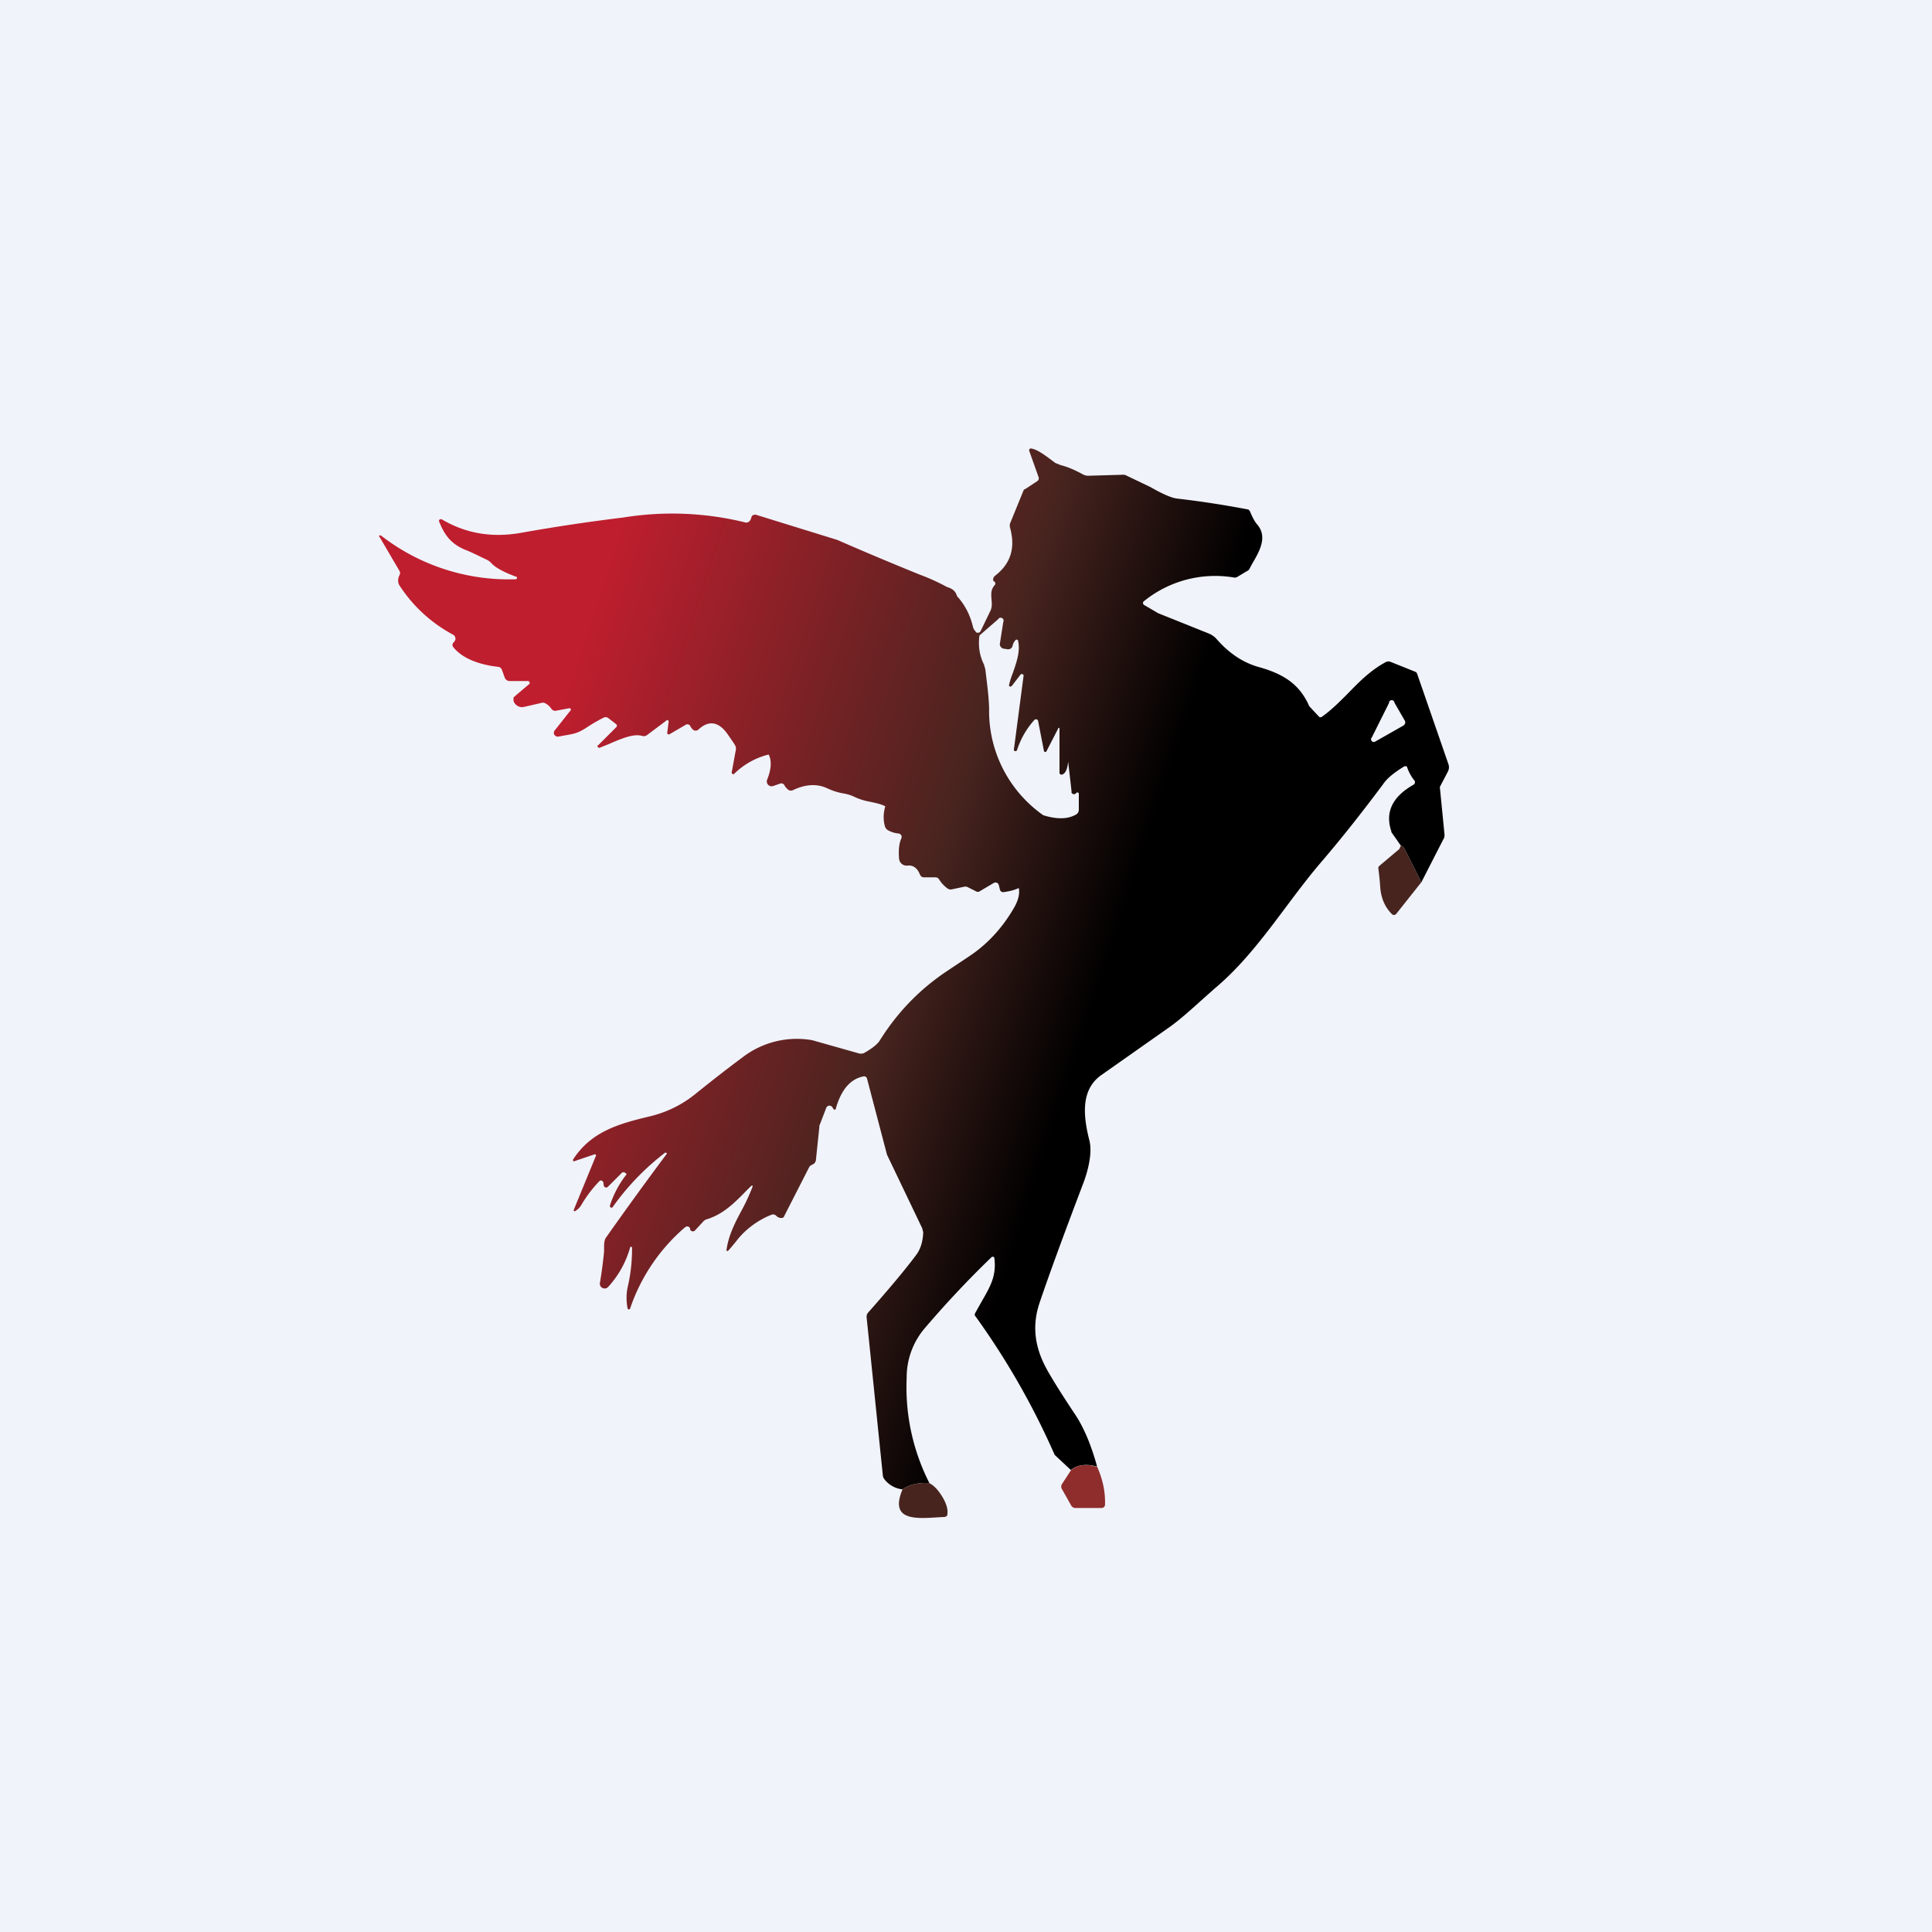 <!-- by TradingView --><svg width="56" height="56" viewBox="0 0 56 56" xmlns="http://www.w3.org/2000/svg"><path fill="#F0F3FA" d="M0 0h56v56H0z"/><path d="m41.2 25.57-.73.92a.08.08 0 0 1-.06.03.08.08 0 0 1-.07-.03c-.2-.2-.3-.45-.33-.73a8.2 8.2 0 0 0-.06-.6c0-.03.02-.05.04-.07l.57-.48a3.38 3.38 0 0 1 .04-.09c.05 0 .08.03.11.08l.49.97Z" fill="#48241F"/><path fill-rule="evenodd" d="M29.53 25.74c-.15.07-.3.1-.45.12a.1.1 0 0 1-.1-.09l-.03-.12a.1.1 0 0 0-.05-.06.1.1 0 0 0-.09 0l-.44.26h-.05l-.26-.13a.15.15 0 0 0-.1-.02l-.38.08a.16.16 0 0 1-.12-.03.96.96 0 0 1-.24-.26.12.12 0 0 0-.1-.06h-.34a.12.12 0 0 1-.11-.07c-.08-.2-.2-.29-.37-.27a.22.22 0 0 1-.24-.2c-.02-.25 0-.45.07-.6a.1.1 0 0 0-.08-.13.78.78 0 0 1-.32-.1.2.2 0 0 1-.08-.11c-.05-.18-.05-.37.01-.58-.14-.07-.3-.1-.44-.13a1.87 1.87 0 0 1-.45-.14c-.12-.06-.24-.09-.37-.11a1.88 1.88 0 0 1-.42-.14c-.3-.14-.63-.12-.99.05a.14.14 0 0 1-.13 0 .42.42 0 0 1-.13-.15.1.1 0 0 0-.11-.04l-.2.07a.14.14 0 0 1-.18-.19c.12-.3.13-.55.04-.72a2.17 2.17 0 0 0-1.01.57.05.05 0 0 1-.06-.06l.12-.65a.2.2 0 0 0-.01-.1c-.02-.05-.1-.16-.23-.35-.26-.37-.55-.41-.85-.13a.12.12 0 0 1-.14.01.34.34 0 0 1-.1-.13.07.07 0 0 0-.05-.03.08.08 0 0 0-.06 0l-.48.28a.04.04 0 0 1-.05 0 .04.04 0 0 1-.02-.04l.04-.31v-.03a.04.04 0 0 0-.07-.01l-.56.42a.16.16 0 0 1-.14.02c-.24-.07-.58.07-.97.24l-.25.1a.05.05 0 0 1-.07-.04c0-.02 0-.03.02-.03l.53-.53a.05.05 0 0 0 .01-.04.05.05 0 0 0-.02-.04l-.22-.17a.13.13 0 0 0-.14-.02c-.18.09-.33.18-.47.27-.28.19-.4.2-.68.25l-.16.03a.12.12 0 0 1-.12-.05.11.11 0 0 1 .01-.13l.46-.58a.04.04 0 0 0-.02-.06h-.03l-.37.07a.13.13 0 0 1-.14-.06.48.48 0 0 0-.15-.14.15.15 0 0 0-.12-.03l-.52.12a.26.26 0 0 1-.3-.16.25.25 0 0 1 0-.12 54.1 54.1 0 0 1 .46-.39.06.06 0 0 0-.02-.07.06.06 0 0 0-.04-.01h-.52a.15.15 0 0 1-.14-.1l-.08-.22a.13.13 0 0 0-.1-.09c-.46-.05-1.01-.2-1.31-.57a.1.1 0 0 1 0-.13c.05-.05.07-.1.06-.13a.13.13 0 0 0-.06-.1 4.22 4.22 0 0 1-1.56-1.43.26.26 0 0 1-.04-.14c0-.05.01-.1.04-.16a.12.12 0 0 0 0-.12l-.58-.99a.02.02 0 0 1 .02-.04h.02a6.03 6.03 0 0 0 3.91 1.27.04.04 0 0 0-.01-.08c-.37-.14-.6-.27-.71-.4a.46.46 0 0 0-.15-.1c-.25-.12-.45-.22-.61-.28-.4-.17-.59-.43-.74-.81a.05.05 0 0 1 .01-.06l.03-.01h.03c.69.41 1.44.54 2.27.4a54 54 0 0 1 3-.45 8.85 8.85 0 0 1 3.56.15c.08-.01.13-.06.15-.16a.1.1 0 0 1 .09-.07.1.1 0 0 1 .04 0l2.36.73c.8.35 1.61.69 2.4 1.01a5.79 5.79 0 0 1 .77.35c.12.04.25.09.3.27.23.25.38.55.46.88.01.06.05.12.11.18h.06a.11.11 0 0 0 .06-.06l.27-.56c.06-.11.05-.23.04-.34-.01-.15-.03-.29.1-.43a.07.07 0 0 0-.03-.1c-.02-.01-.03-.04-.02-.08a.15.15 0 0 1 .05-.08c.47-.36.6-.83.43-1.42v-.08l.4-.98c.01-.01.02-.03.04-.03l.35-.23a.1.1 0 0 0 .04-.13l-.27-.76v-.02l.01-.02a.05.05 0 0 1 .05-.02c.17.03.35.16.54.3l.16.12.15.06c.2.05.41.14.63.26.05.03.11.05.17.05l1.04-.03.04.01.73.35c.35.2.6.31.76.33a28.44 28.44 0 0 1 2.08.32l.04.05c.07.17.14.3.2.37.33.37.07.8-.14 1.16l-.08.15a.13.13 0 0 1-.06.05l-.3.18a.14.14 0 0 1-.08.01 3.28 3.28 0 0 0-2.63.7.07.07 0 0 0 .03.1l.36.21a.2.2 0 0 0 .03.02l1.47.59c.1.04.18.1.24.17.35.4.75.67 1.2.8.73.2 1.2.5 1.48 1.14a19.28 19.28 0 0 0 .3.32.1.1 0 0 0 .06-.01c.26-.18.5-.42.75-.67.32-.33.66-.68 1.11-.92a.17.17 0 0 1 .15 0l.7.28a.1.1 0 0 1 .06.07l.9 2.6a.27.27 0 0 1-.01.22l-.23.44a.13.13 0 0 0 0 .07l.13 1.32c0 .04 0 .09-.03.13l-.64 1.25-.49-.97c-.03-.05-.06-.08-.1-.08l-.28-.4a.15.15 0 0 1 0-.02c-.19-.56.03-1.01.65-1.36a.07.07 0 0 0 .03-.05.07.07 0 0 0 0-.05 1.28 1.28 0 0 1-.23-.42.05.05 0 0 0-.04-.01h-.03c-.28.17-.5.34-.62.52-.67.9-1.28 1.66-1.83 2.3-.34.4-.67.84-1 1.28-.62.83-1.26 1.68-2.05 2.34l-.36.32c-.3.27-.64.58-.95.8l-1.99 1.4c-.58.42-.52 1.16-.33 1.9.08.34-.03.82-.17 1.2-.57 1.5-1 2.67-1.28 3.5-.21.63-.15 1.23.18 1.86.16.3.46.78.9 1.44.23.37.43.85.59 1.44-.32-.09-.58-.05-.76.1l-.47-.44a21.96 21.96 0 0 0-2.32-4.05l.01-.05.18-.32c.27-.47.45-.77.38-1.3a.04.04 0 0 0-.05-.02h-.02a29 29 0 0 0-1.98 2.11 2.2 2.2 0 0 0-.49 1.41 6.12 6.12 0 0 0 .66 3.04c-.32-.02-.58.04-.78.18a.76.76 0 0 1-.53-.3.2.2 0 0 1-.04-.1l-.47-4.58a.18.18 0 0 1 .04-.14c.61-.69 1.08-1.25 1.4-1.68.12-.16.19-.38.2-.65l-.03-.12-1.02-2.13-.58-2.21a.08.08 0 0 0-.04-.05.08.08 0 0 0-.06-.01c-.37.07-.64.37-.8.92a.04.04 0 0 1-.07.03l-.01-.02-.02-.03a.1.1 0 0 0-.15-.03.1.1 0 0 0-.03.04l-.2.52a.1.1 0 0 0 0 .03l-.1.96a.16.16 0 0 1-.09.13l-.04.02a.15.15 0 0 0-.07.07l-.73 1.43a.06.06 0 0 1-.04.03c-.06.01-.12 0-.18-.06a.13.13 0 0 0-.14-.03l-.14.06c-.33.16-.6.37-.82.63a5.75 5.75 0 0 1-.3.36h-.03a.03.03 0 0 1-.01-.04c.06-.43.26-.81.46-1.18a5.9 5.9 0 0 0 .3-.66.03.03 0 0 0-.05 0 6.1 6.1 0 0 0-.22.22c-.28.28-.6.6-1.06.74a.21.21 0 0 0-.1.06l-.25.27a.08.08 0 0 1-.07.02.08.08 0 0 1-.06-.04L20 35.6a.09.09 0 0 0-.1-.05l-.04.02a5.37 5.37 0 0 0-1.6 2.37.04.04 0 0 1-.07-.02c-.04-.21-.04-.43.01-.64a4.87 4.87 0 0 0 .12-1.13l-.02-.01h-.03a2.83 2.83 0 0 1-.64 1.16.14.14 0 0 1-.23-.03.14.14 0 0 1-.01-.09 13.13 13.13 0 0 0 .12-.91c0-.14-.01-.3.05-.39a105.78 105.78 0 0 1 1.77-2.44.04.04 0 0 0-.05-.03A7.3 7.3 0 0 0 17.75 35a.05.05 0 0 1-.07-.06 2.89 2.89 0 0 1 .48-.9c0-.01 0-.02-.02-.03l-.04-.03a.05.05 0 0 0-.03 0h-.03l-.42.42a.07.07 0 0 1-.1 0 .07.07 0 0 1-.02-.04l-.01-.08a.08.08 0 0 0-.1-.06 3.6 3.6 0 0 0-.53.69.5.5 0 0 1-.2.2.03.03 0 0 1-.03-.02v-.02l.64-1.56a.04.04 0 0 0 0-.04.04.04 0 0 0-.04-.01l-.59.2a.03.03 0 0 1-.03-.01v-.04c.52-.8 1.29-1.03 2.22-1.25.5-.12.95-.34 1.35-.67.51-.41.96-.76 1.34-1.04a2.58 2.58 0 0 1 2.02-.5l1.38.39c.05 0 .1 0 .13-.02.23-.13.38-.25.45-.36.5-.8 1.14-1.47 1.93-2l.63-.42c.54-.35 1-.84 1.35-1.46.11-.2.15-.38.12-.54Zm1.43-3.66c-.02.22-.08.34-.17.37a.06.06 0 0 1-.06-.01.06.06 0 0 1-.02-.05V21.1h-.01a.02.02 0 0 0-.02 0l-.35.68a.04.04 0 0 1-.07-.01l-.17-.87a.06.06 0 0 0-.05-.05.06.06 0 0 0-.06.02 2.4 2.4 0 0 0-.5.87.05.05 0 0 1-.06.03.05.05 0 0 1-.03-.02.05.05 0 0 1 0-.04l.28-2.13a.05.05 0 0 0-.03-.04h-.05l-.26.34-.03.02h-.03a.04.04 0 0 1-.02-.05c.02-.1.06-.22.11-.35.1-.29.22-.62.15-.92v-.02l-.03-.02a.05.05 0 0 0-.05.02.33.33 0 0 0-.08.16.13.13 0 0 1-.14.1l-.13-.02a.11.11 0 0 1-.07-.05.11.11 0 0 1-.03-.08l.1-.64a.08.08 0 0 0-.15-.08l-.54.47c-.04.3 0 .58.13.84l.04.14.04.33c.03.25.06.5.07.8a3.69 3.69 0 0 0 1.57 3.1c.39.12.7.12.95-.02a.16.16 0 0 0 .08-.14v-.46a.04.04 0 0 0-.05-.04l-.02.01a.15.15 0 0 1-.05.04h-.03l-.03-.01-.03-.03a.1.1 0 0 1 0-.04l-.1-.87Zm8.8-.7.5-1a.08.08 0 0 1 .16-.01l.3.52a.1.1 0 0 1-.01.11.1.1 0 0 1-.03.03l-.81.46a.08.08 0 0 1-.1 0 .08.08 0 0 1-.02-.1Z" fill="url(#a)"/><path d="M31.8 42.51c.16.36.24.72.23 1.1a.1.1 0 0 1-.09.1h-.77a.14.14 0 0 1-.12-.07l-.27-.48a.14.14 0 0 1 0-.14l.26-.4c.18-.16.44-.2.76-.1Z" fill="#8E2D2B"/><path d="M26.94 42.99c.15.08.28.23.4.44.1.18.14.33.12.46 0 .02 0 .04-.02.05a.1.1 0 0 1-.06.03c-.69.03-1.64.2-1.22-.8.2-.14.46-.2.78-.18Z" fill="#48241F"/><defs><linearGradient id="a" x1="12.64" y1="19.74" x2="34.17" y2="26.75" gradientUnits="userSpaceOnUse"><stop offset=".16" stop-color="#BF1E2E"/><stop offset=".68" stop-color="#48241F"/><stop offset=".93"/></linearGradient></defs></svg>